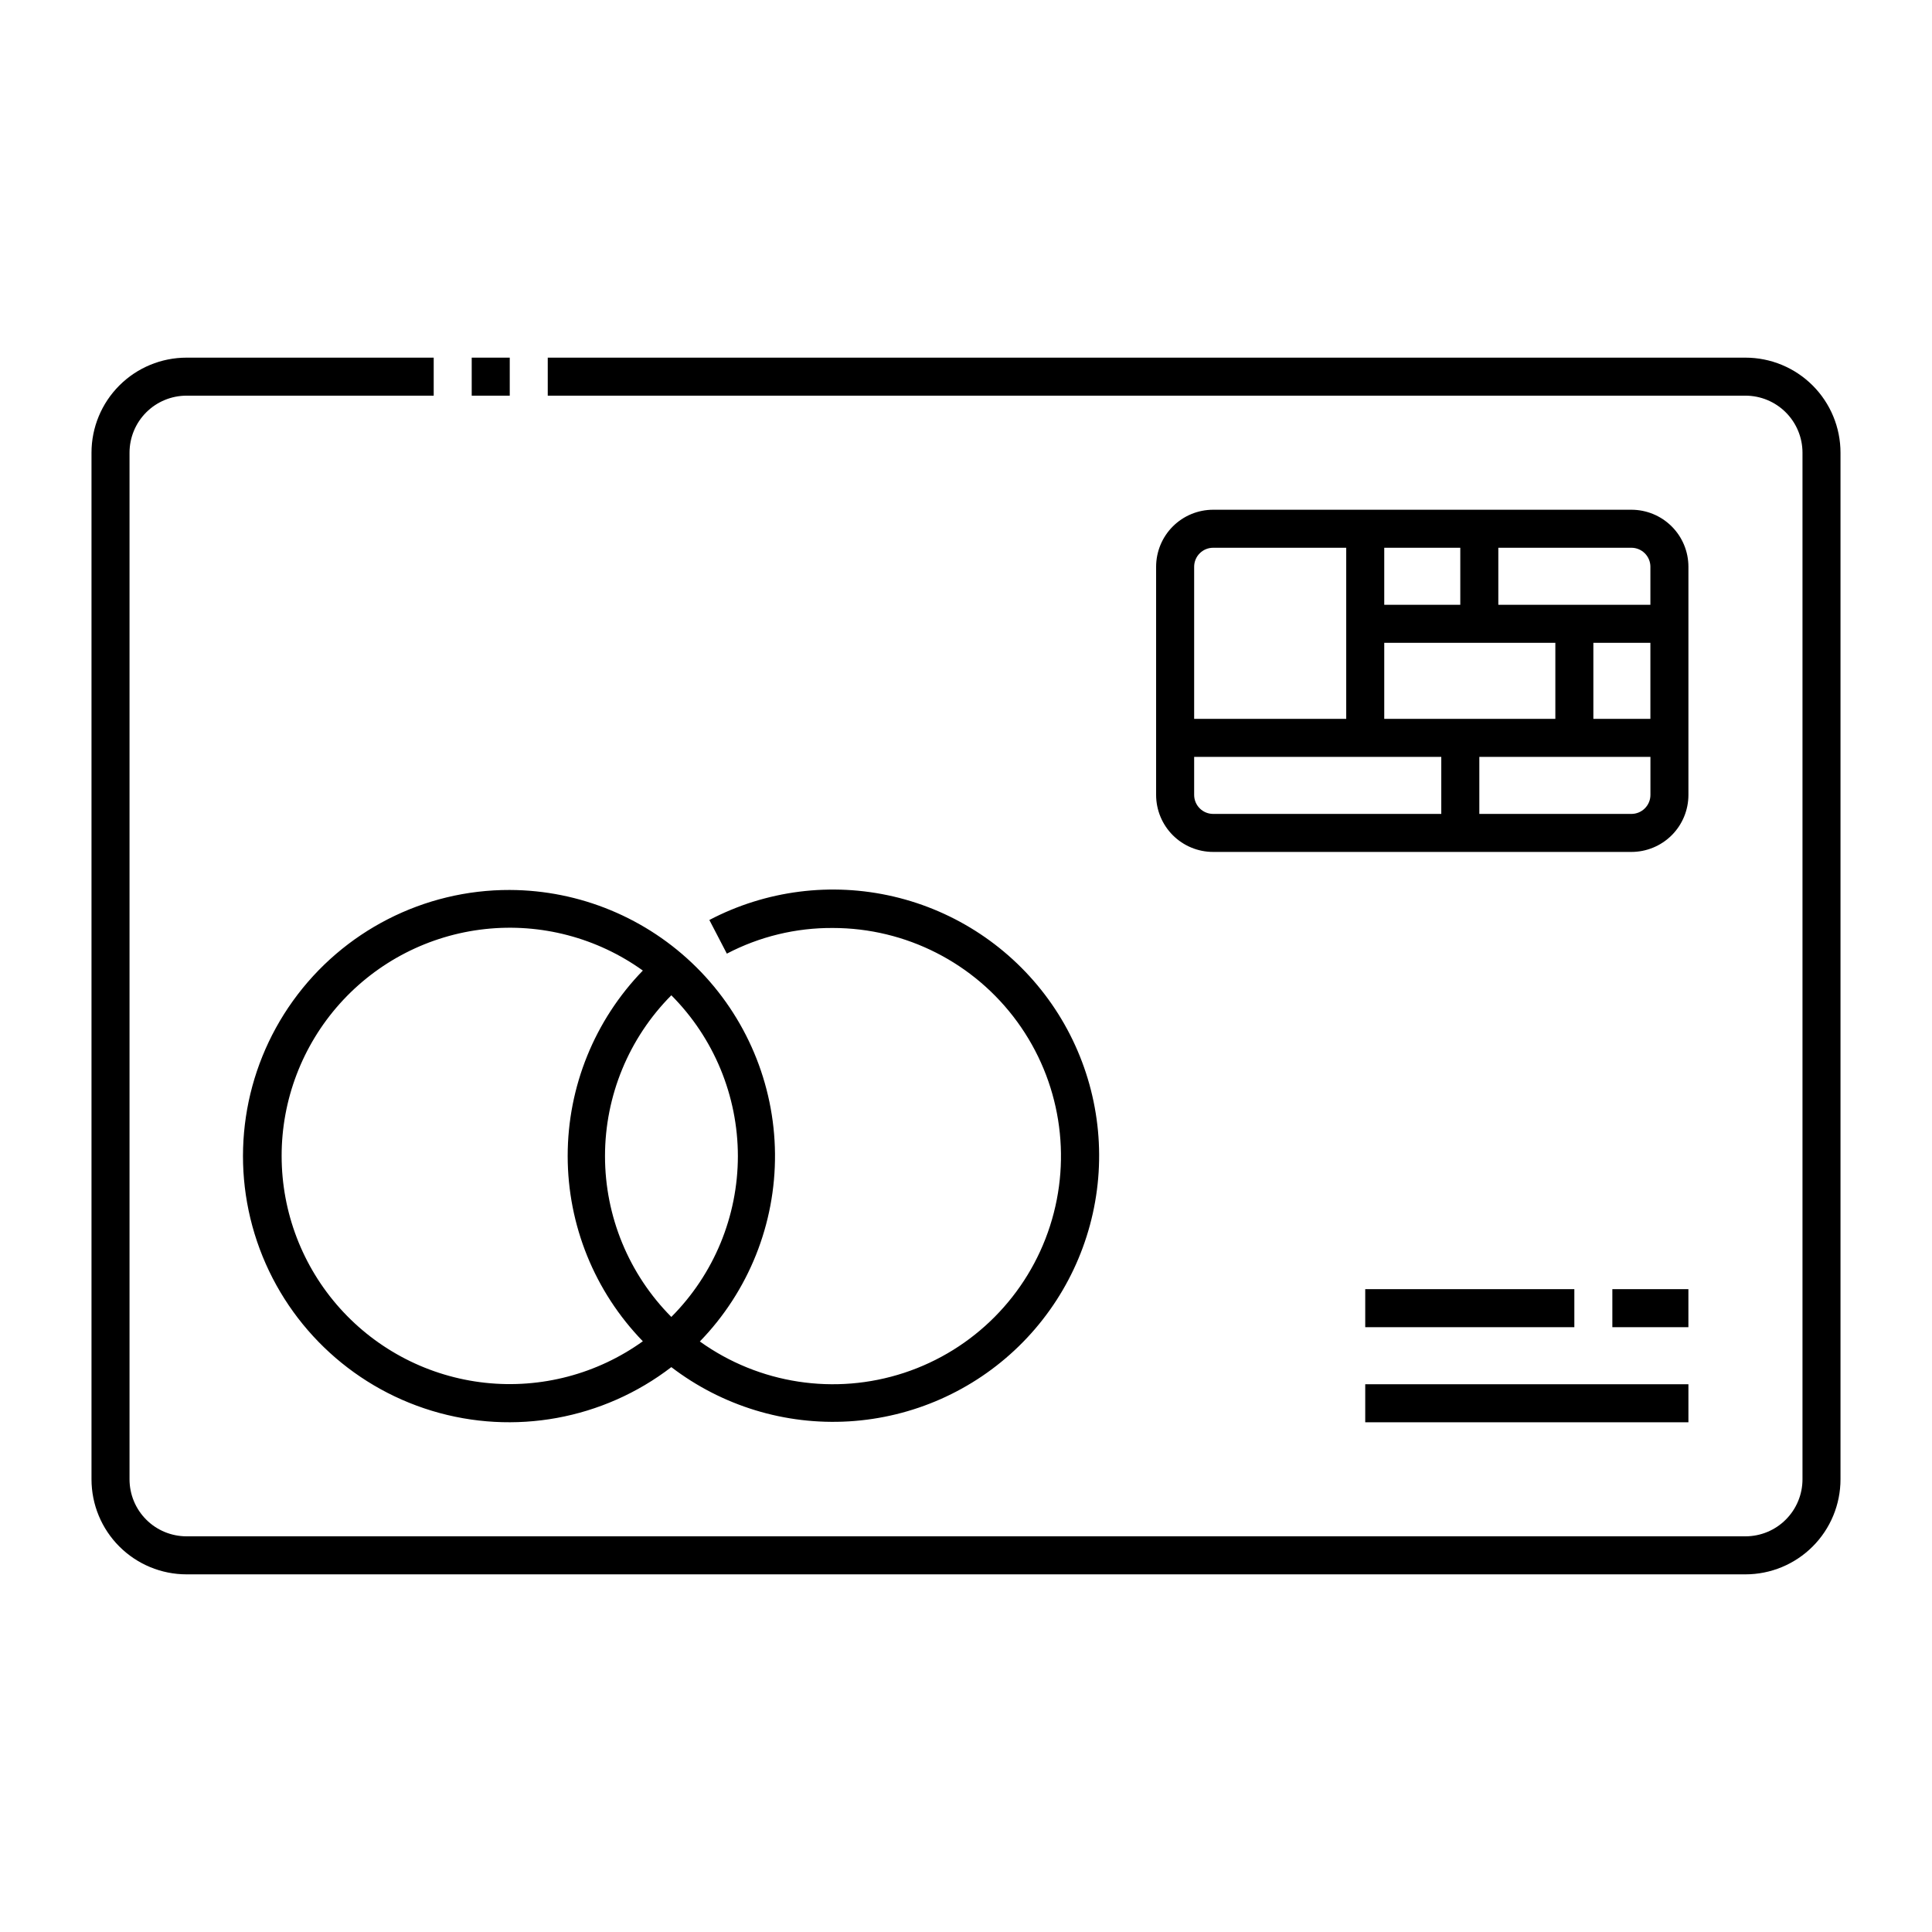 <?xml version="1.0" encoding="UTF-8"?>
<!-- The Best Svg Icon site in the world: iconSvg.co, Visit us! https://iconsvg.co -->
<svg fill="#000000" width="800px" height="800px" version="1.1" viewBox="144 144 512 512" xmlns="http://www.w3.org/2000/svg">
 <g>
  <path d="m606.56 238.78h-317.4v10.078l317.4-0.004c4.012 0 7.856 1.594 10.688 4.426 2.836 2.836 4.43 6.68 4.43 10.688v272.06c0 4.008-1.594 7.852-4.43 10.688-2.832 2.836-6.676 4.426-10.688 4.426h-413.12c-4.008 0-7.856-1.59-10.688-4.426-2.836-2.836-4.426-6.68-4.426-10.688v-272.06c0-4.008 1.59-7.852 4.426-10.688 2.832-2.832 6.68-4.426 10.688-4.426h65.496v-10.074h-65.496c-6.684 0-13.09 2.652-17.812 7.375-4.727 4.727-7.379 11.133-7.379 17.812v272.06c0 6.68 2.652 13.09 7.379 17.812 4.723 4.723 11.129 7.379 17.812 7.379h413.12c6.684 0 13.09-2.656 17.812-7.379 4.727-4.723 7.379-11.133 7.379-17.812v-272.06c0-6.68-2.652-13.086-7.379-17.812-4.723-4.723-11.129-7.375-17.812-7.375z"/>
  <path d="m269.01 238.78h10.078v10.078h-10.078z"/>
  <path d="m591.45 294.2c0-4.008-1.59-7.856-4.426-10.688-2.836-2.836-6.68-4.426-10.688-4.426h-110.84c-4.008 0-7.852 1.59-10.688 4.426-2.832 2.832-4.426 6.68-4.426 10.688v60.457c0 4.008 1.594 7.852 4.426 10.688 2.836 2.832 6.68 4.426 10.688 4.426h110.84c4.008 0 7.852-1.594 10.688-4.426 2.836-2.836 4.426-6.68 4.426-10.688zm-10.078 0v10.078l-40.301-0.004v-15.113h35.266c1.336 0 2.617 0.531 3.562 1.477 0.945 0.945 1.477 2.227 1.477 3.562zm-70.531 40.305v-20.152h45.344v20.152zm0-30.23v-15.113h20.152v15.113zm55.418 10.078h15.113v20.152h-15.113zm-100.76-25.191h35.266v45.344h-40.301v-40.305c0-2.781 2.254-5.039 5.035-5.039zm-5.035 65.496v-10.078h65.492v15.113l-60.457 0.004c-2.781 0-5.035-2.258-5.035-5.039zm115.88 5.039h-40.305v-15.117h45.344v10.078c0 1.336-0.531 2.617-1.477 3.562-0.945 0.945-2.227 1.477-3.562 1.477z"/>
  <path d="m279.09 379.85c-22.762-0.055-44.148 10.883-57.434 29.363-13.285 18.48-16.836 42.234-9.535 63.793 7.301 21.555 24.555 38.266 46.336 44.871s45.41 2.297 63.453-11.574c13.461 10.289 30.172 15.391 47.082 14.375 16.91-1.02 32.891-8.09 45.016-19.922 12.125-11.828 19.586-27.629 21.023-44.508 1.434-16.883-3.254-33.715-13.207-47.422-9.953-13.707-24.508-23.375-41.004-27.234s-33.828-1.652-48.832 6.215l4.637 8.918c8.672-4.535 18.324-6.871 28.109-6.801 19.32 0.008 37.473 9.246 48.848 24.863 11.375 15.613 14.602 35.727 8.68 54.117-5.918 18.391-20.27 32.844-38.613 38.895-18.348 6.047-38.484 2.965-54.18-8.297 12.926-13.316 20.078-31.191 19.914-49.746-0.164-18.559-7.637-36.301-20.793-49.387-13.16-13.086-30.945-20.461-49.5-20.52zm60.457 70.531c-0.016 15.98-6.356 31.305-17.637 42.621-11.258-11.324-17.578-26.648-17.578-42.621s6.32-31.293 17.578-42.621c11.281 11.316 17.621 26.641 17.637 42.621zm-120.91 0c-0.02-14.91 5.477-29.301 15.422-40.406 9.949-11.105 23.648-18.141 38.473-19.758 14.82-1.621 29.719 2.297 41.828 10.992-12.773 13.164-19.918 30.781-19.918 49.121s7.144 35.961 19.918 49.121c-12.102 8.691-26.984 12.609-41.797 11-14.809-1.609-28.504-8.629-38.457-19.715s-15.461-25.457-15.469-40.355z"/>
  <path d="m505.8 485.64h55.418v10.078h-55.418z"/>
  <path d="m505.8 510.84h85.648v10.078h-85.648z"/>
  <path d="m571.29 485.64h20.152v10.078h-20.152z"/>
 </g>
</svg>